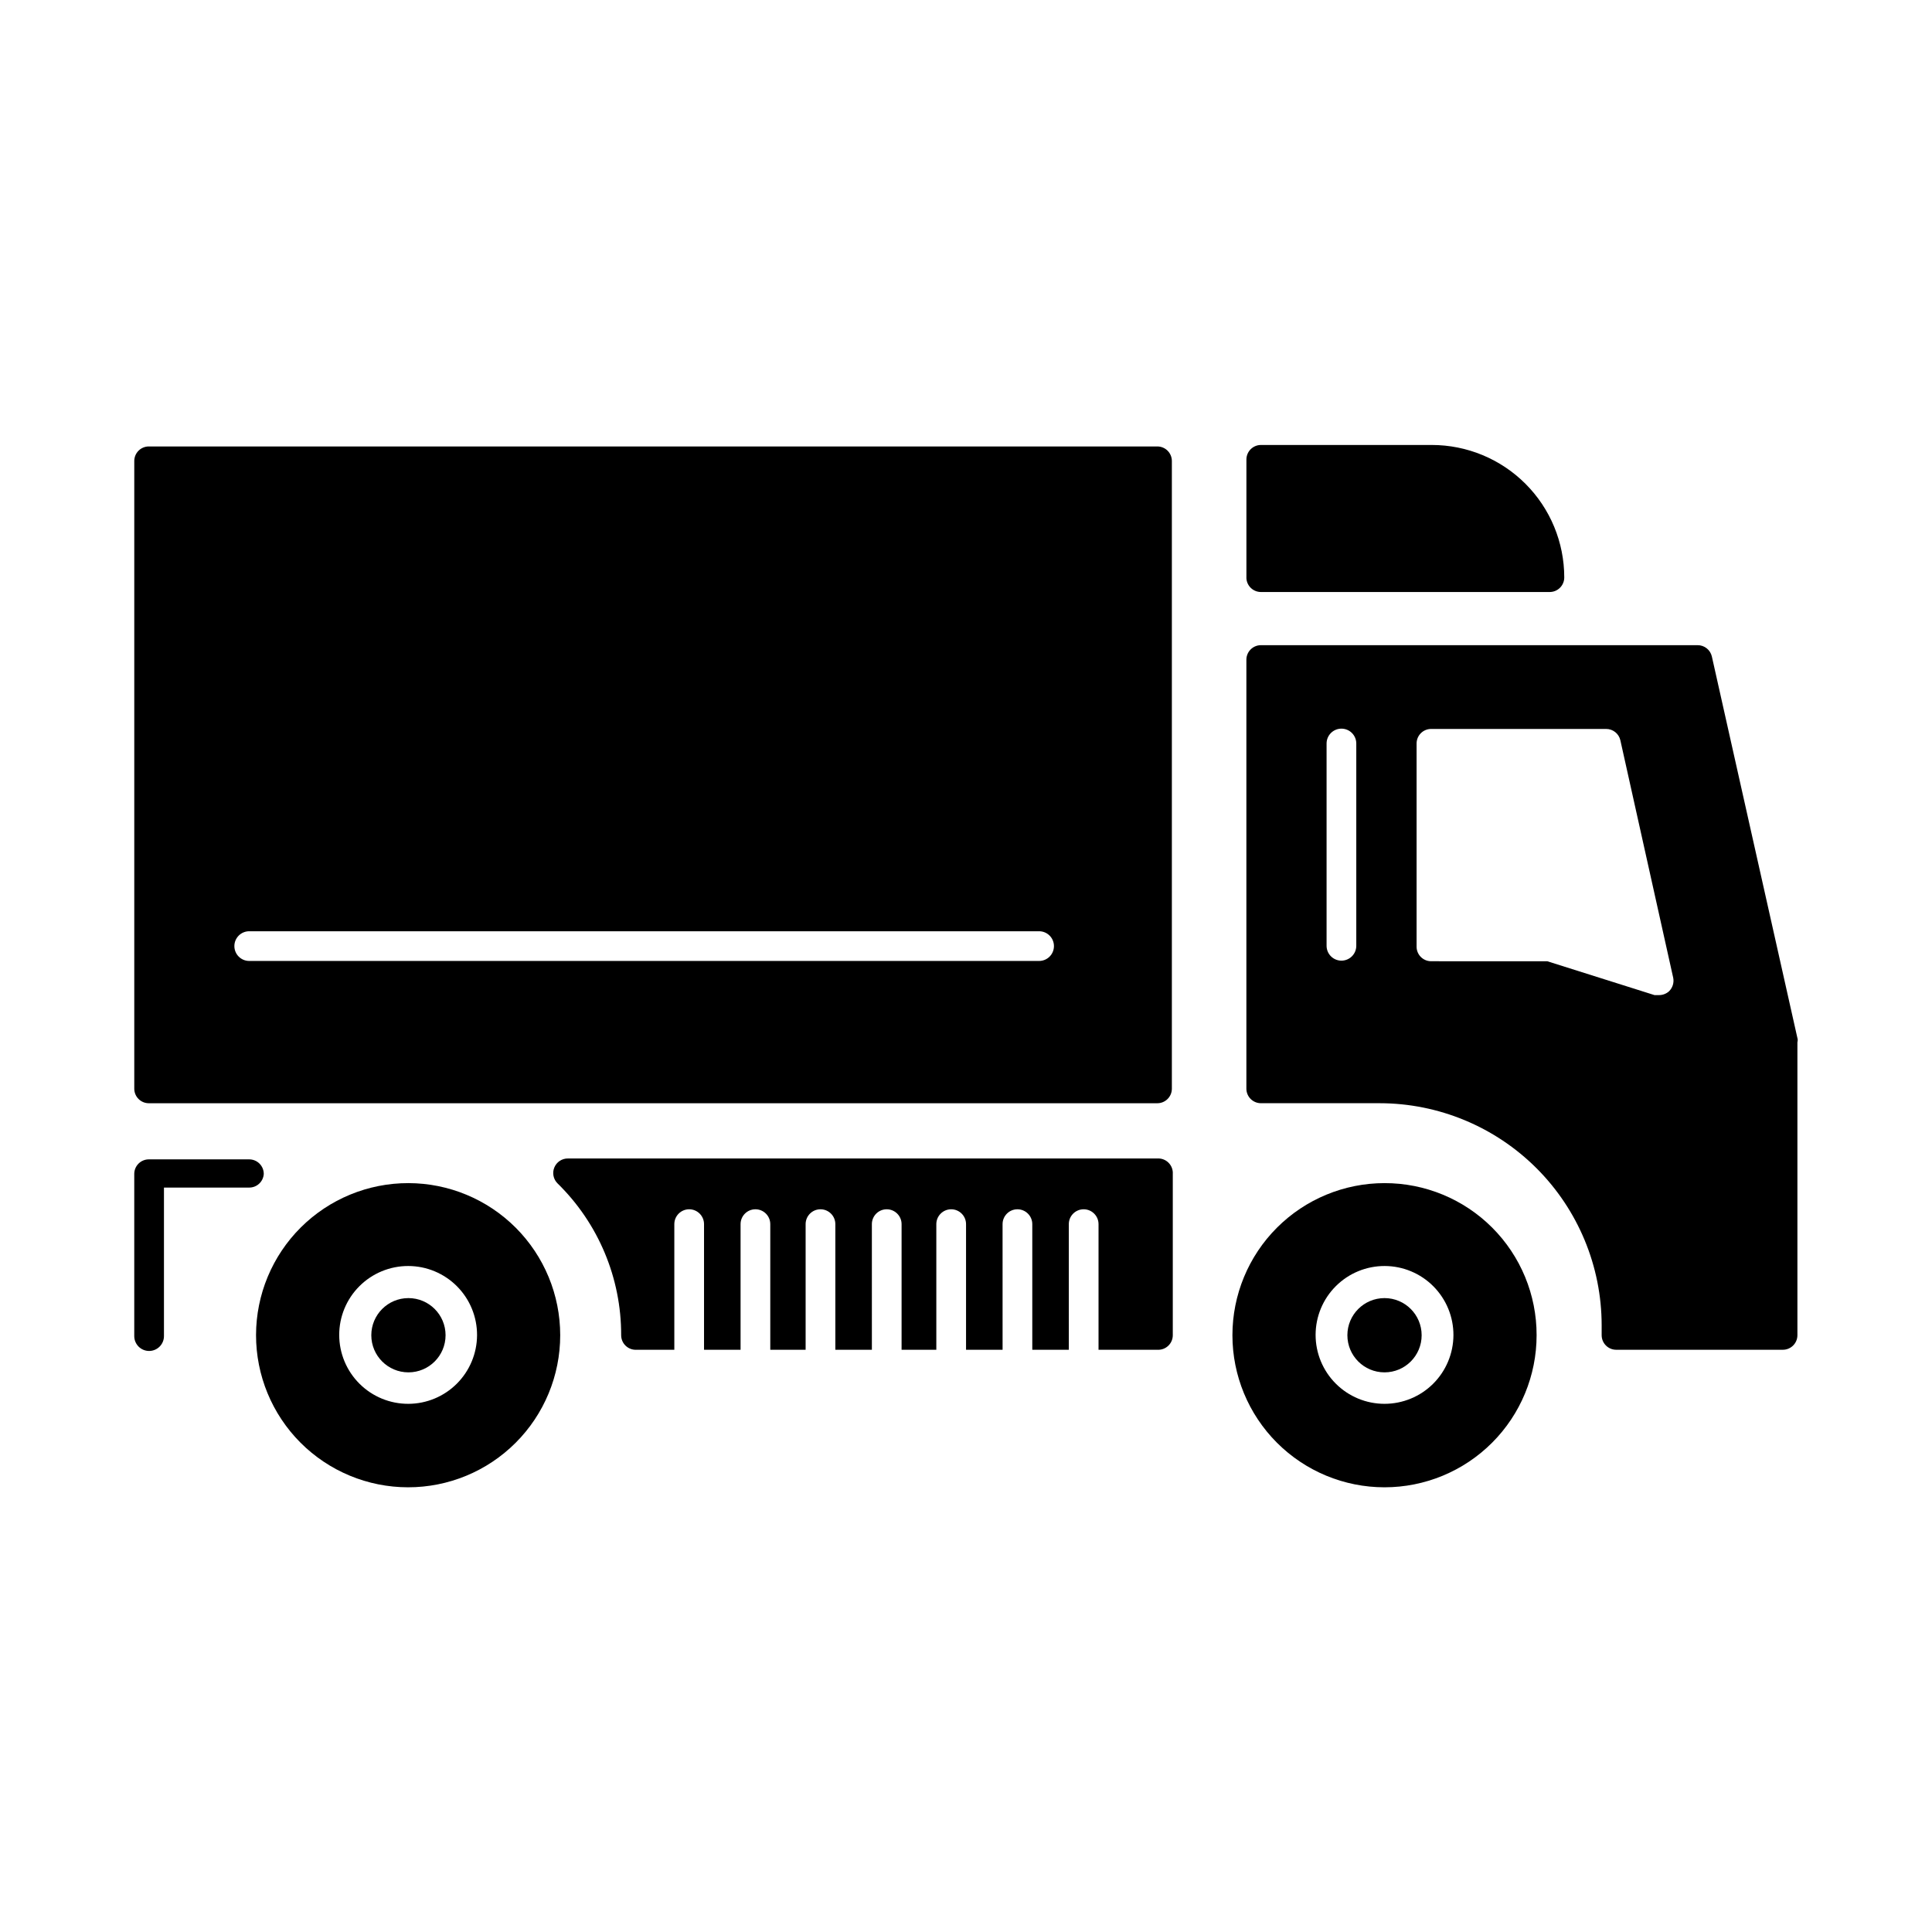 <?xml version="1.0" encoding="UTF-8"?>
<!-- Uploaded to: SVG Repo, www.svgrepo.com, Generator: SVG Repo Mixer Tools -->
<svg fill="#000000" width="800px" height="800px" version="1.1" viewBox="144 144 512 512" xmlns="http://www.w3.org/2000/svg">
 <g>
  <path d="m252.24 457.54c-10.695-0.02-20.961 4.211-28.535 11.758-7.574 7.551-11.836 17.801-11.852 28.496-0.012 10.691 4.223 20.953 11.777 28.523 7.555 7.57 17.809 11.824 28.504 11.832 10.691 0.008 20.953-4.234 28.516-11.797 7.562-7.559 11.812-17.812 11.812-28.508 0-10.676-4.234-20.914-11.773-28.473-7.543-7.555-17.773-11.812-28.449-11.832zm0 58.488c-4.856 0.023-9.516-1.891-12.957-5.312s-5.379-8.07-5.387-12.922c-0.008-4.856 1.918-9.512 5.352-12.941 3.43-3.43 8.086-5.356 12.938-5.348 4.852 0.004 9.504 1.941 12.926 5.383s5.332 8.105 5.312 12.957c-0.023 4.816-1.945 9.43-5.352 12.836-3.402 3.406-8.016 5.328-12.832 5.348z"/>
  <path d="m510.91 457.54c-10.688 0-20.941 4.246-28.5 11.805-7.559 7.559-11.805 17.812-11.805 28.5 0 10.691 4.246 20.941 11.805 28.5 7.559 7.559 17.812 11.805 28.5 11.805 10.691 0 20.941-4.246 28.5-11.805 7.559-7.559 11.805-17.809 11.805-28.5 0.023-10.695-4.219-20.961-11.781-28.523s-17.828-11.801-28.523-11.781zm0 58.488c-4.848 0-9.496-1.926-12.922-5.359-3.426-3.43-5.348-8.082-5.34-12.93 0.008-4.848 1.941-9.496 5.379-12.914 3.434-3.422 8.09-5.336 12.938-5.32 4.848 0.012 9.492 1.953 12.906 5.394 3.418 3.441 5.324 8.098 5.305 12.945-0.023 4.832-1.957 9.457-5.379 12.863s-8.055 5.32-12.887 5.32z"/>
  <path d="m213.9 455.1c0-1.023-0.406-2.004-1.129-2.727-0.723-0.723-1.703-1.129-2.727-1.129h-26.609c-1.02 0-2.004 0.406-2.727 1.129-0.723 0.723-1.129 1.703-1.129 2.727v42.98c0 2.176 1.762 3.938 3.938 3.938 2.172 0 3.934-1.762 3.934-3.938v-39.359h22.594c2.043 0.004 3.731-1.582 3.856-3.621z"/>
  <path d="m478.17 300.89h76.516c2.129 0 3.859-1.727 3.859-3.859 0-9.309-3.699-18.242-10.285-24.824-6.586-6.586-15.516-10.285-24.824-10.285h-45.266c-2.129 0-3.859 1.727-3.859 3.859v31.488c0.125 2.035 1.816 3.625 3.859 3.621z"/>
  <path d="m183.44 436.37h267.26c2.129 0 3.856-1.727 3.856-3.856v-166.34c0-1.023-0.406-2.004-1.129-2.731-0.723-0.723-1.703-1.129-2.727-1.129h-267.26c-1.02 0-2.004 0.406-2.727 1.129-0.723 0.727-1.129 1.707-1.129 2.731v166.34c0 2.129 1.727 3.856 3.856 3.856zm26.609-45.578h209.32c2.176 0 3.938 1.762 3.938 3.934 0 2.176-1.762 3.938-3.938 3.938h-209.32c-2.176 0-3.938-1.762-3.938-3.938 0-2.172 1.762-3.934 3.938-3.934z"/>
  <path d="m620.41 419.44-22.75-101.47c-0.402-1.758-1.973-3-3.777-2.992h-115.72c-2.129 0-3.859 1.727-3.859 3.859v113.67c0 2.129 1.73 3.856 3.859 3.856h31.488c15.59 0.02 30.535 6.223 41.559 17.246 11.023 11.023 17.223 25.969 17.246 41.559v2.676c0 2.129 1.727 3.856 3.856 3.856h44.164c2.129 0 3.856-1.727 3.856-3.856v-77.617c0.066-0.258 0.094-0.523 0.078-0.789zm-116.98-24.797c0 2.176-1.762 3.938-3.938 3.938-2.172 0-3.934-1.762-3.934-3.938v-53.609c0-2.172 1.762-3.934 3.934-3.934 2.176 0 3.938 1.762 3.938 3.934zm82.891 12.043v0.004c-0.73 0.664-1.688 1.027-2.676 1.023h-1.18l-28.418-8.973-30.781-0.004c-1.035 0-2.027-0.418-2.754-1.156-0.727-0.742-1.125-1.742-1.102-2.777v-53.77c0-2.129 1.727-3.856 3.856-3.856h46.367c1.805-0.008 3.375 1.234 3.777 2.992l14.012 62.977c0.25 1.289-0.164 2.617-1.102 3.543z"/>
  <path d="m450.7 451.01h-156.18c-1.574-0.023-3.008 0.918-3.613 2.375-0.609 1.457-0.266 3.137 0.859 4.238 10.816 10.586 16.891 25.094 16.848 40.227 0 1.035 0.414 2.031 1.156 2.754 0.742 0.727 1.742 1.125 2.777 1.102h10.156v-33.297c0-2.172 1.762-3.938 3.938-3.938 2.172 0 3.934 1.766 3.934 3.938v33.297h9.684v-33.297c0-2.172 1.762-3.938 3.938-3.938 2.172 0 3.934 1.766 3.934 3.938v33.297h9.367v-33.297c0-2.172 1.762-3.938 3.938-3.938 2.172 0 3.938 1.766 3.938 3.938v33.297h9.684l-0.004-33.297c0-2.172 1.762-3.938 3.938-3.938 2.172 0 3.938 1.766 3.938 3.938v33.297h9.207v-33.297c0-2.172 1.766-3.938 3.938-3.938s3.938 1.766 3.938 3.938v33.297h9.684l-0.004-33.297c0-2.172 1.762-3.938 3.938-3.938 2.172 0 3.938 1.766 3.938 3.938v33.297h9.684l-0.004-33.297c0-2.172 1.762-3.938 3.938-3.938 2.172 0 3.938 1.766 3.938 3.938v33.297h15.742c1.035 0.023 2.039-0.375 2.777-1.102 0.742-0.723 1.16-1.719 1.16-2.754v-42.746c0.07-1.105-0.34-2.188-1.125-2.969-0.781-0.785-1.863-1.195-2.969-1.125z"/>
  <path d="m520.75 497.85c0 5.434-4.402 9.84-9.84 9.84-5.434 0-9.84-4.406-9.84-9.84s4.406-9.84 9.84-9.84c5.438 0 9.84 4.406 9.84 9.84"/>
  <path d="m262.08 497.85c0 5.434-4.406 9.84-9.84 9.84-5.438 0-9.84-4.406-9.84-9.84s4.402-9.84 9.84-9.84c5.434 0 9.84 4.406 9.84 9.84"/>
 </g>
</svg>